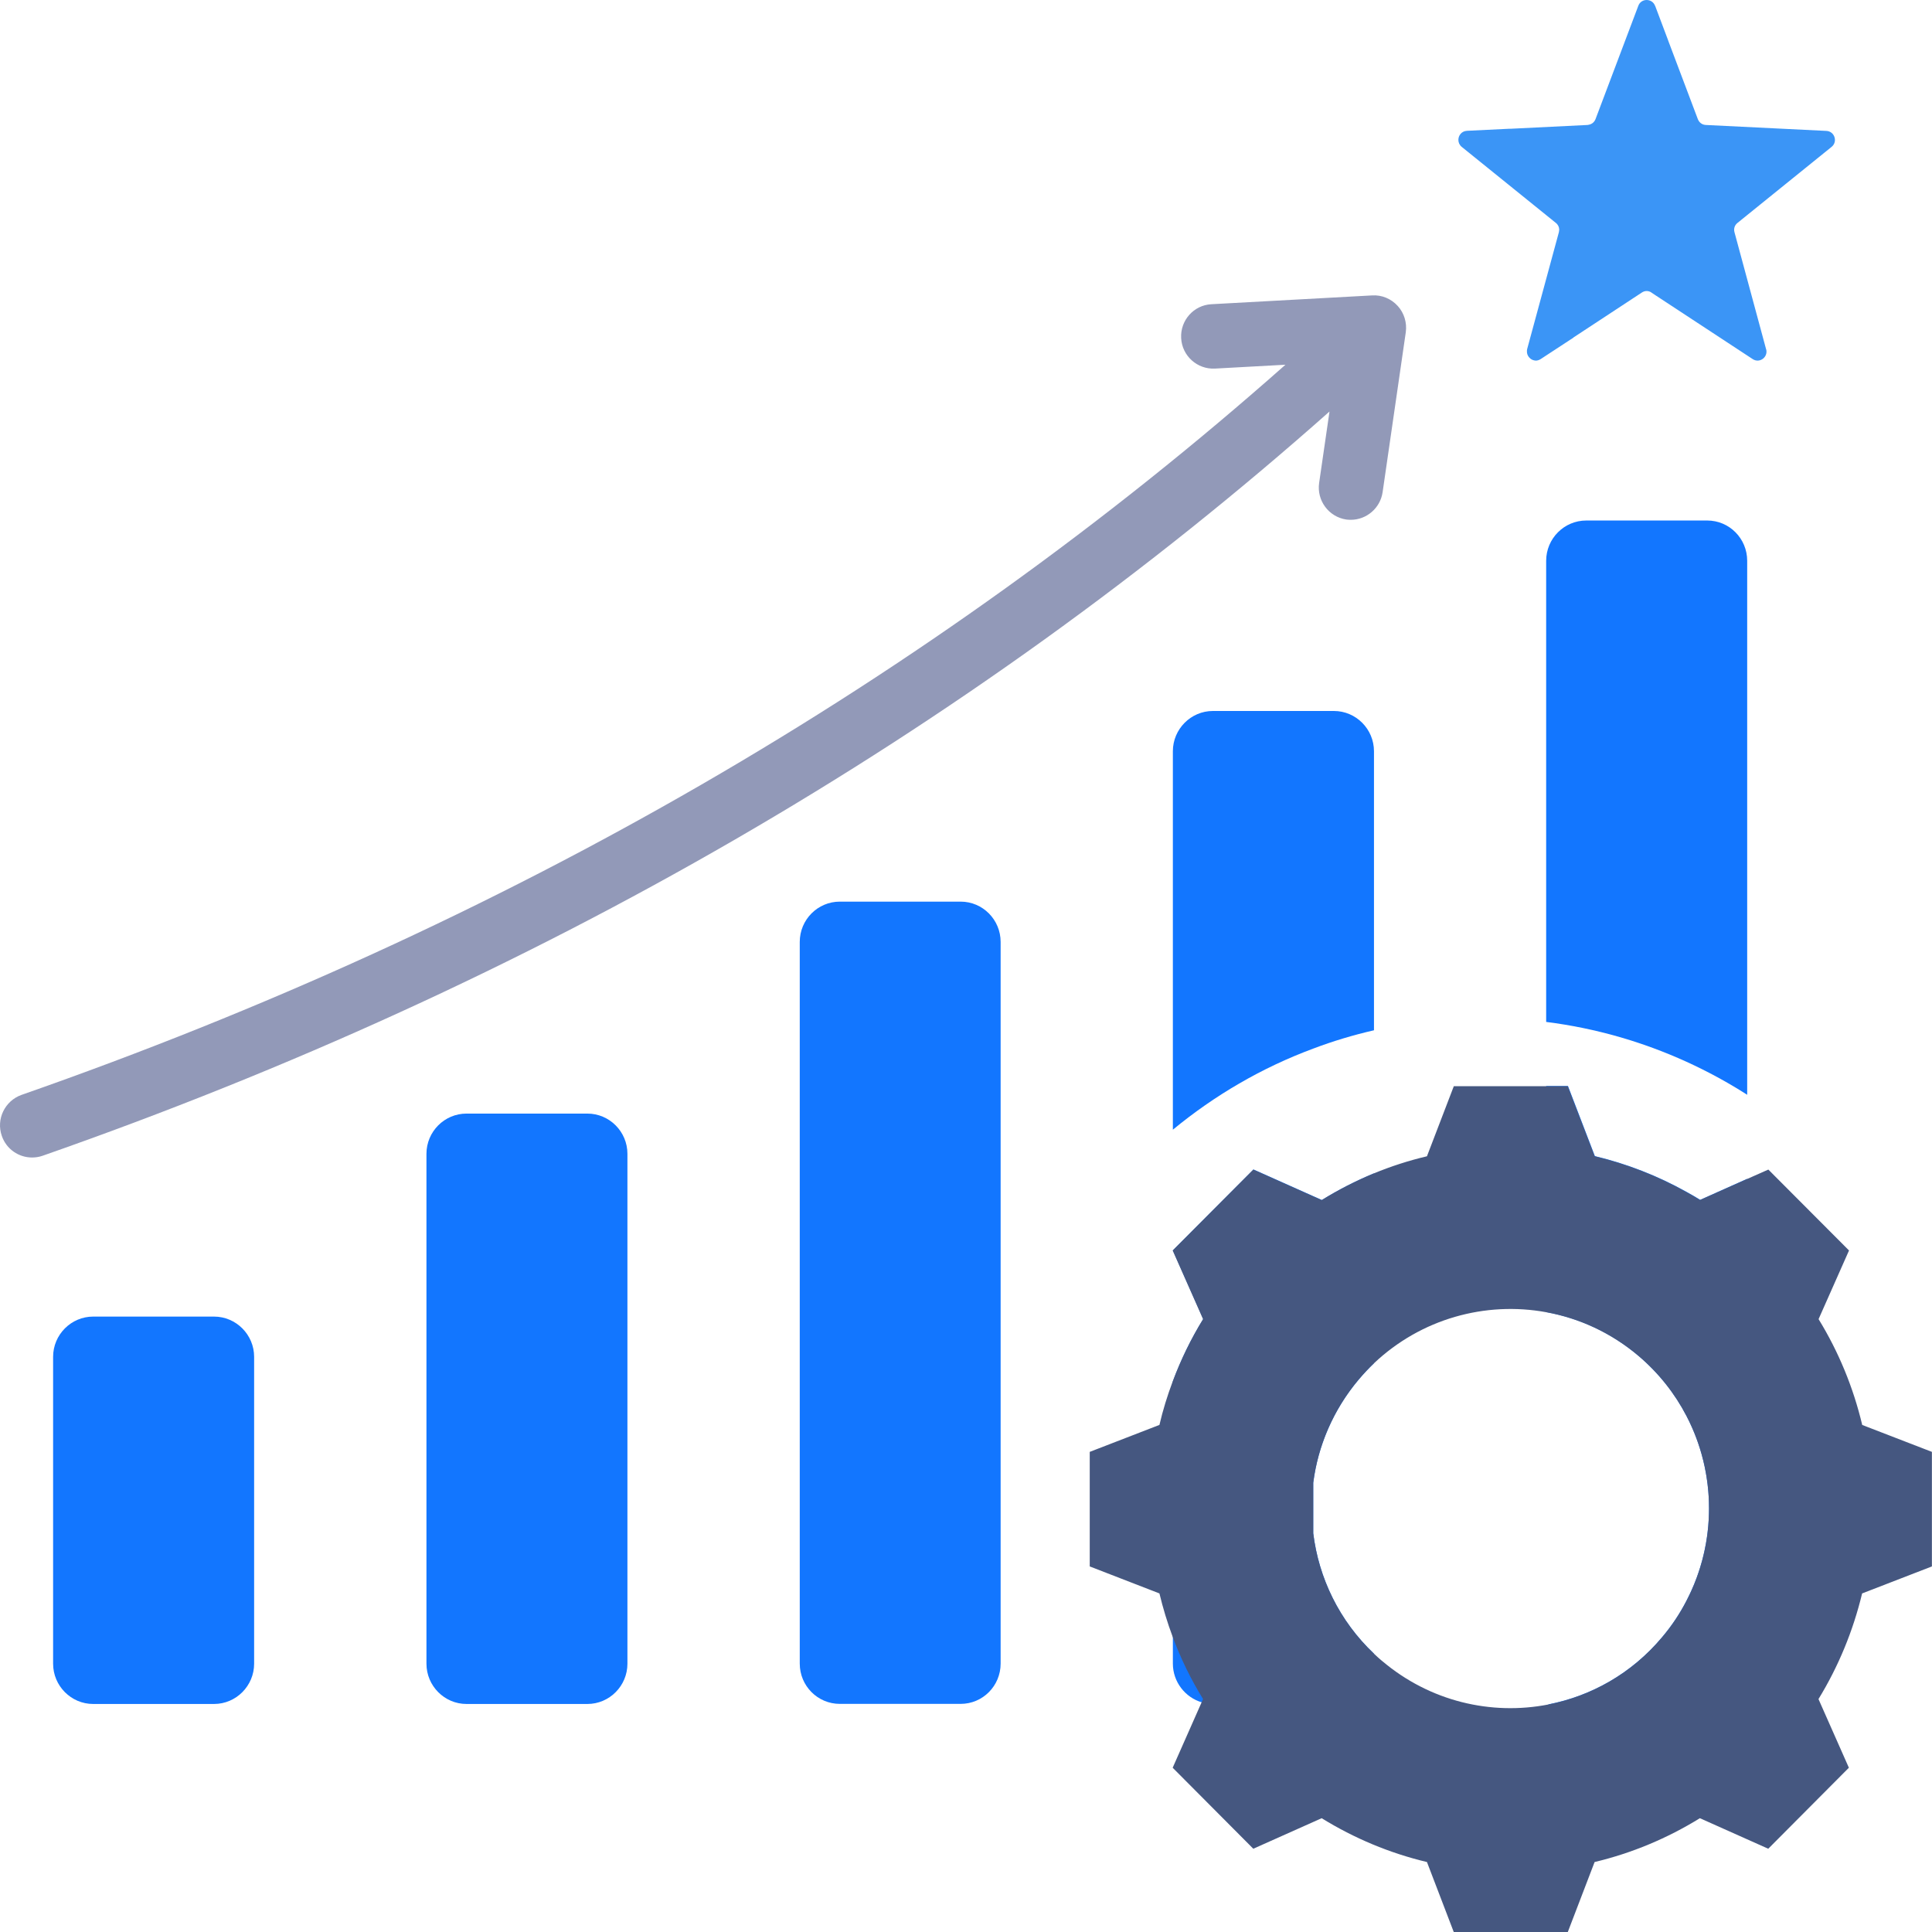 <svg width="41" height="41" viewBox="0 0 41 41" fill="none" xmlns="http://www.w3.org/2000/svg">
<path fill-rule="evenodd" clip-rule="evenodd" d="M3.253 27.94H1.977C1.509 27.94 1.127 28.324 1.127 28.794V35.306C1.127 35.777 1.509 36.161 1.977 36.161H3.253H4.542H4.542C5.01 36.161 5.393 35.777 5.393 35.306V28.794C5.393 28.324 5.01 27.94 4.542 27.94H4.542H3.253Z" fill="#1276FF"/>
<path fill-rule="evenodd" clip-rule="evenodd" d="M9.9 23.632H11.176H12.464H12.465C12.933 23.632 13.315 24.015 13.315 24.486V35.306C13.315 35.777 12.933 36.161 12.465 36.161H12.464H11.176H9.9C9.432 36.161 9.05 35.777 9.05 35.306V24.486C9.05 24.015 9.432 23.632 9.9 23.632Z" fill="#1276FF"/>
<path fill-rule="evenodd" clip-rule="evenodd" d="M21.235 35.304V19.989C21.235 19.518 20.855 19.134 20.387 19.134H20.386H19.098H17.822C17.352 19.134 16.972 19.518 16.972 19.989V35.304C16.972 35.777 17.352 36.159 17.822 36.159H19.098H20.386H20.387C20.855 36.159 21.235 35.777 21.235 35.304Z" fill="#1276FF"/>
<path fill-rule="evenodd" clip-rule="evenodd" d="M27.019 15.088H28.305H28.307C28.776 15.088 29.158 15.472 29.158 15.943V21.864C28.715 21.966 28.288 22.094 27.869 22.253V22.252L27.869 22.253C26.776 22.658 25.773 23.246 24.89 23.974V15.943C24.89 15.472 25.272 15.088 25.74 15.088H27.019ZM27.869 31.466V32.539C27.869 32.541 27.869 32.542 27.869 32.543V32.539C27.986 33.487 28.422 34.398 29.158 35.094V35.306C29.158 35.779 28.776 36.16 28.307 36.16H27.019C27.021 36.16 27.023 36.16 27.026 36.16H25.742C25.658 36.16 25.578 36.148 25.503 36.126C25.151 36.022 24.89 35.692 24.89 35.304V29.315C25.06 28.855 25.276 28.413 25.535 27.992L24.89 26.535L26.602 24.818L27.869 25.384L28.052 25.466C28.406 25.247 28.775 25.058 29.157 24.9V24.9L29.157 24.9V28.929L29.157 28.929V28.931C29.045 29.037 28.937 29.154 28.833 29.276C28.365 29.834 28.063 30.476 27.923 31.142C27.901 31.248 27.883 31.356 27.869 31.464V31.466Z" fill="#1276FF"/>
<path fill-rule="evenodd" clip-rule="evenodd" d="M37.078 23.233V23.233L37.078 23.233V11.901C37.078 11.428 36.699 11.046 36.23 11.046H36.227H34.941H33.663C33.195 11.046 32.812 11.428 32.812 11.901V21.687C33.862 21.819 34.861 22.11 35.789 22.532C36.236 22.736 36.668 22.97 37.078 23.233ZM37.078 25.02V25.02L37.08 25.015L36.081 25.462C35.986 25.403 35.889 25.347 35.791 25.293C35.181 24.952 34.526 24.697 33.846 24.534L33.275 23.046H32.812V27.845C33.514 27.971 34.194 28.281 34.777 28.777C35.206 29.144 35.543 29.573 35.789 30.046C35.789 30.046 35.79 30.047 35.79 30.047V30.048C35.969 30.392 36.098 30.756 36.177 31.13C36.376 32.076 36.252 33.084 35.789 33.971C35.649 34.242 35.476 34.504 35.269 34.747C34.626 35.515 33.767 35.992 32.858 36.169C32.97 36.508 33.292 36.755 33.665 36.755H36.23C36.289 36.755 36.347 36.749 36.404 36.737C36.789 36.656 37.078 36.311 37.078 35.901V25.02L37.078 25.02Z" fill="#1276FF"/>
<path fill-rule="evenodd" clip-rule="evenodd" d="M35.122 0.122L35.124 0.122L35.4 0.855L35.4 0.857L36.031 2.529C36.059 2.6 36.121 2.648 36.199 2.652L38.759 2.778C38.934 2.787 39.005 3.008 38.869 3.117L36.873 4.73C36.812 4.778 36.788 4.853 36.808 4.927L37.479 7.41L37.481 7.412C37.525 7.579 37.341 7.718 37.194 7.62L35.048 6.211L35.05 6.21L35.048 6.209C34.984 6.165 34.906 6.165 34.841 6.209L33.391 7.162L33.391 7.165L32.696 7.62C32.661 7.642 32.626 7.653 32.592 7.653C32.587 7.653 32.582 7.652 32.576 7.651C32.57 7.65 32.564 7.648 32.557 7.648C32.536 7.644 32.512 7.635 32.49 7.62C32.489 7.619 32.488 7.619 32.487 7.618C32.481 7.613 32.475 7.608 32.47 7.603C32.464 7.597 32.457 7.591 32.451 7.584C32.447 7.581 32.444 7.577 32.441 7.572C32.415 7.538 32.401 7.495 32.404 7.448V7.436C32.404 7.427 32.408 7.41 32.408 7.41L33.082 4.927C33.086 4.91 33.088 4.893 33.089 4.876C33.089 4.82 33.064 4.767 33.017 4.73L31.02 3.117C30.971 3.076 30.949 3.022 30.949 2.969C30.949 2.874 31.018 2.782 31.131 2.776L32.056 2.731C32.046 2.731 32.036 2.732 32.027 2.734L33.691 2.652C33.7 2.652 33.71 2.651 33.719 2.649L33.691 2.65C33.768 2.646 33.831 2.6 33.859 2.529L34.768 0.122C34.798 0.041 34.871 -0 34.944 4.14611e-07C35.018 -0 35.092 0.041 35.122 0.122Z" fill="#3B95F6"/>
<path fill-rule="evenodd" clip-rule="evenodd" d="M39.519 30.239C39.331 29.447 39.019 28.688 38.593 27.994L39.239 26.537L37.527 24.82L37.076 25.02L36.076 25.466C35.981 25.408 35.886 25.349 35.787 25.297C35.176 24.954 34.522 24.701 33.842 24.538L33.27 23.051H30.852L30.282 24.538C29.896 24.629 29.518 24.751 29.153 24.902C28.771 25.061 28.402 25.249 28.048 25.468L27.864 25.386L26.597 24.82L24.886 26.537L25.531 27.994C25.272 28.415 25.058 28.858 24.886 29.317C24.773 29.619 24.678 29.924 24.605 30.239L23.126 30.811V33.242L24.605 33.815C24.68 34.127 24.773 34.435 24.886 34.736C25.056 35.196 25.272 35.638 25.531 36.057L25.499 36.128L24.886 37.514L26.597 39.233L28.048 38.585C28.739 39.012 29.492 39.327 30.282 39.515L30.852 41.003H33.27L33.84 39.515C34.63 39.327 35.383 39.012 36.074 38.585L37.525 39.233L39.236 37.514L38.591 36.057C39.016 35.363 39.327 34.606 39.517 33.815L40.998 33.242V30.811L39.517 30.239H39.519ZM29.326 35.246C29.268 35.196 29.212 35.146 29.158 35.094C28.422 34.398 27.985 33.487 27.869 32.539V31.466C27.97 30.686 28.29 29.922 28.834 29.276C28.937 29.155 29.045 29.038 29.158 28.931C30.157 27.986 31.521 27.611 32.812 27.847C33.514 27.975 34.192 28.283 34.777 28.779C35.206 29.144 35.543 29.575 35.789 30.048C36.422 31.262 36.434 32.735 35.789 33.973C35.649 34.244 35.476 34.506 35.269 34.749C34.623 35.517 33.766 35.994 32.858 36.172C31.647 36.408 30.345 36.109 29.328 35.246H29.326Z" fill="#455780"/>
<path fill-rule="evenodd" clip-rule="evenodd" d="M29.66 6.491C29.522 6.339 29.323 6.256 29.12 6.269L25.708 6.456C25.334 6.475 25.045 6.798 25.066 7.176C25.086 7.553 25.407 7.841 25.783 7.822L27.279 7.74C19.717 14.44 10.703 19.653 0.457 23.235C0.103 23.361 -0.087 23.751 0.039 24.107C0.136 24.389 0.399 24.564 0.68 24.564C0.755 24.564 0.829 24.553 0.904 24.527C11.333 20.88 20.512 15.568 28.214 8.733L27.994 10.248C27.94 10.621 28.197 10.968 28.568 11.025C28.602 11.029 28.635 11.031 28.667 11.031C28.997 11.031 29.291 10.786 29.341 10.446L29.833 7.05C29.861 6.848 29.798 6.642 29.662 6.493L29.66 6.491Z" fill="#9299B8"/>
</svg>
